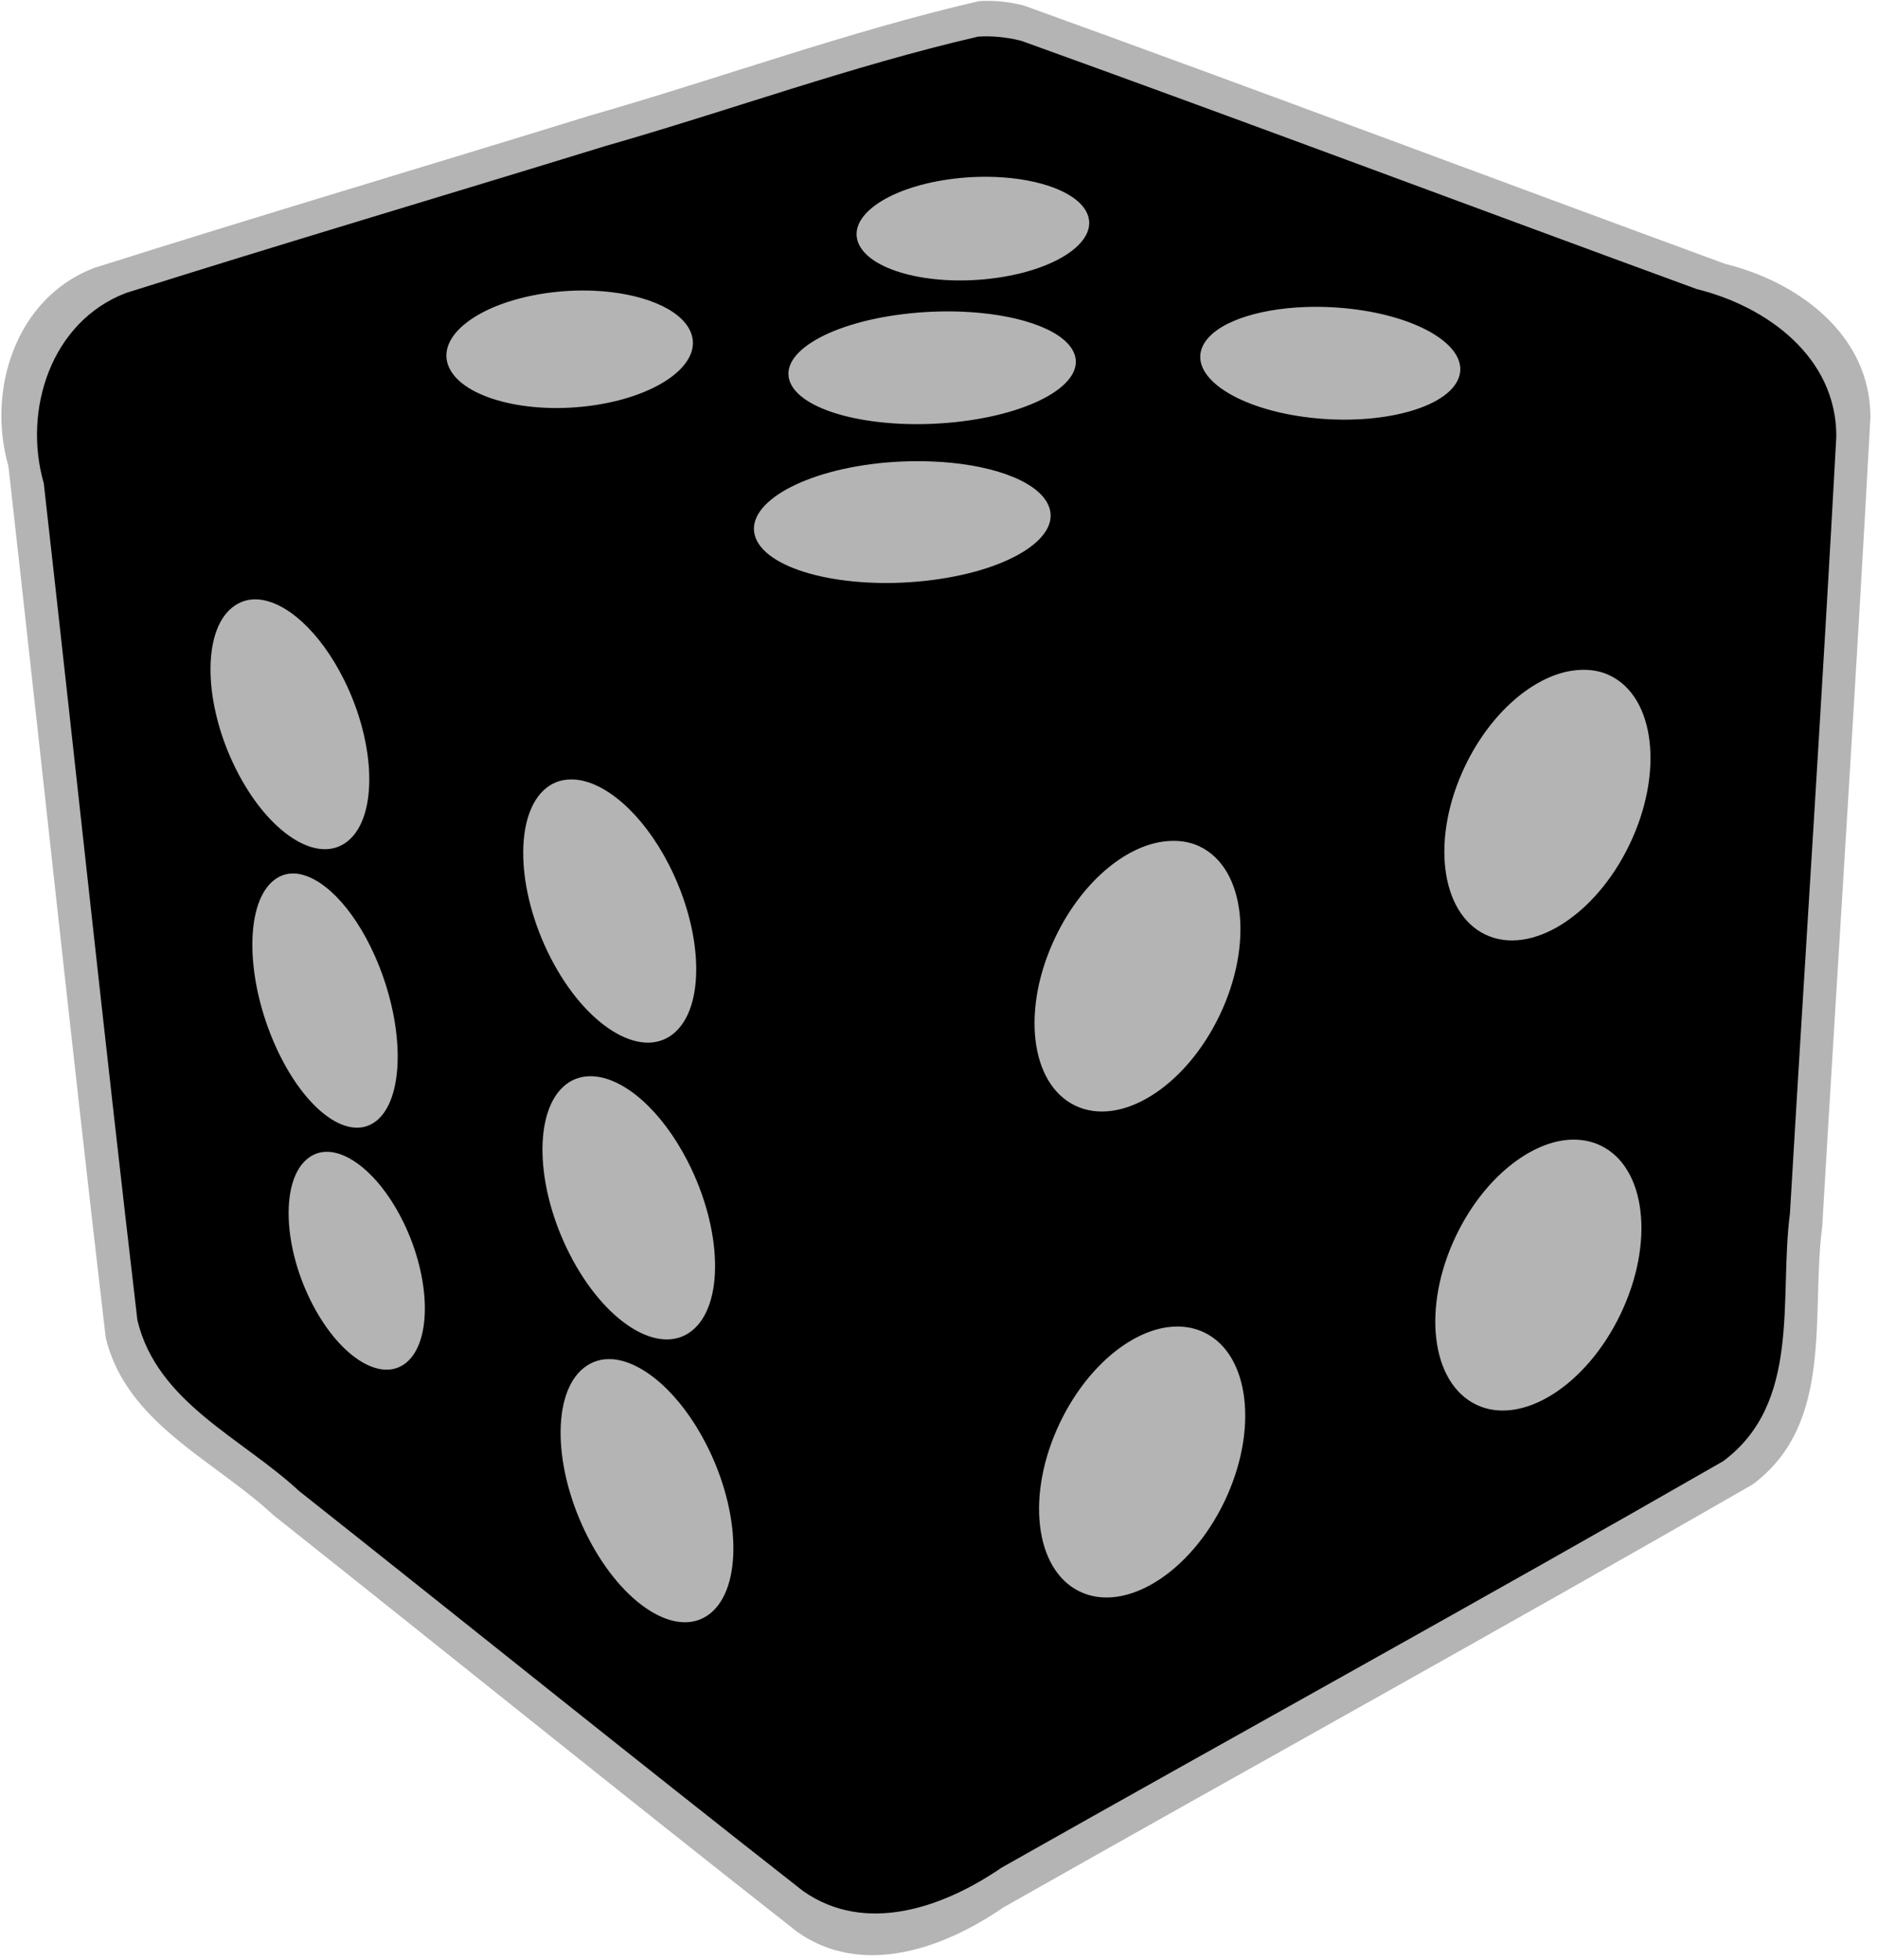 <?xml version="1.0" encoding="UTF-8"?>
<svg width="122.66" height="128" version="1.1" viewBox="0 0 47.538 124.72" xmlns="http://www.w3.org/2000/svg" xmlns:cc="http://creativecommons.org/ns#" xmlns:dc="http://purl.org/dc/elements/1.1/" xmlns:rdf="http://www.w3.org/1999/02/22-rdf-syntax-ns#">
<g transform="translate(249.71,-168.71)" fill-rule="evenodd" shape-rendering="auto">
<path d="m-223.39 168.78c-8.348 1.93-16.458 4.906-24.708 7.269-10.535 3.253-21.11 6.388-31.621 9.715-4.979 1.902-6.835 7.777-5.445 12.605 2.08 18.485 4.031 36.988 6.192 55.462 1.303 5.444 6.896 7.783 10.684 11.307 11.114 8.823 22.157 17.741 33.316 26.503 4.153 2.933 9.322 1.065 13.115-1.541 15.89-9 31.886-17.824 47.71-26.935 5.201-3.88 3.681-10.786 4.414-16.399 1.007-17.165 2.138-34.326 3.067-51.494 0.014-5.256-4.598-8.627-9.233-9.766-14.884-5.465-29.724-11.056-44.635-16.443-0.93-0.238-1.902-0.343-2.856-0.283z" color="#000000" color-rendering="auto" fill="#b4b4b4" image-rendering="auto" solid-color="#000000" style="isolation:auto;mix-blend-mode:normal;text-decoration-color:#000000;text-decoration-line:none;text-decoration-style:solid;text-indent:0;text-transform:none;white-space:normal"/>
<path transform="matrix(.974 0 0 .974 -285.7 168.71)" d="m64.627 2.377c-0.237-0.005-0.473-0.001-0.709 0.014-8.243 1.901-16.254 4.835-24.4 7.162-10.421 3.21-20.879 6.303-31.275 9.586-4.916 1.871-6.759 7.666-5.383 12.432 2.056 18.229 3.983 36.476 6.119 54.693 1.291 5.373 6.816 7.674 10.559 11.148 10.986 8.701 21.901 17.495 32.932 26.137 4.105 2.891 9.211 1.052 12.961-1.518 15.706-8.876 31.518-17.578 47.158-26.562 5.141-3.823 3.64-10.642 4.365-16.182 0.995-16.924 2.113-33.845 3.031-50.771 0.012-5.189-4.549-8.506-9.123-9.629-14.712-5.39-29.383-10.905-44.121-16.217-0.689-0.176-1.402-0.278-2.113-0.293zm0.395 9.185c2.909 0.112 5.34 0.992 5.986 2.326 0.86 1.777-1.787 3.689-5.896 4.268-4.11 0.579-8.12-0.393-8.98-2.17-0.861-1.779 1.761-3.691 5.871-4.269 1.028-0.145 2.05-0.192 3.019-0.154zm-26.246 7.432c3.076 0.13 5.644 1.131 6.328 2.641 0.911 2.011-1.891 4.182-6.242 4.836-4.351 0.654-8.613-0.455-9.523-2.467-0.912-2.014 1.891-4.182 6.242-4.836 1.088-0.164 2.17-0.217 3.195-0.174zm46.521 1.065c1.084-0.039 2.227 0.013 3.375 0.17 4.593 0.629 7.523 2.705 6.562 4.639-0.963 1.936-5.449 2.998-10.041 2.369-4.593-0.629-7.55-2.728-6.588-4.664 0.721-1.45 3.44-2.396 6.691-2.514zm-22.578 0.299c3.587 0.124 6.578 1.083 7.375 2.535 1.062 1.933-2.178 4.01-7.254 4.639-5.075 0.629-10.063-0.436-11.125-2.369-1.064-1.936 2.202-4.008 7.277-4.637 1.269-0.157 2.531-0.209 3.727-0.168zm-1.9 9.789c3.704 0.133 6.8 1.169 7.623 2.738 1.095 2.09-2.264 4.328-7.5 5.008-5.236 0.68-10.378-0.451-11.473-2.541-1.098-2.092 2.264-4.354 7.5-5.033 1.309-0.169 2.615-0.216 3.85-0.172zm-43.986 9.016c1.85 0.113 4.077 2.097 5.648 5.254 2.096 4.209 2.209 8.938 0.248 10.535-1.958 1.596-5.232-0.528-7.328-4.736-2.096-4.209-2.205-8.914-0.246-10.51 0.49-0.399 1.061-0.582 1.678-0.543zm86.568 4.6c0.625-0.01 1.231 0.099 1.787 0.369 2.961 1.427 3.528 6.38 1.281 11.053-2.247 4.673-6.463 7.298-9.424 5.871-2.965-1.429-3.553-6.355-1.307-11.027 1.685-3.505 4.487-5.861 7.031-6.217 0.212-0.028 0.422-0.045 0.631-0.049zm-65.869 7.168c2.009 0.126 4.461 2.221 6.168 5.551 2.276 4.44 2.401 9.393 0.271 11.078-2.127 1.683-5.718-0.544-7.994-4.984-2.275-4.44-2.398-9.418-0.271-11.102 0.531-0.422 1.156-0.584 1.826-0.543zm39.076 4.008c0.625-0.01 1.231 0.099 1.787 0.369 2.961 1.427 3.53 6.38 1.283 11.053-2.247 4.673-6.465 7.3-9.426 5.873-2.965-1.429-3.528-6.357-1.281-11.029 1.685-3.505 4.462-5.861 7.006-6.217 0.212-0.028 0.422-0.045 0.631-0.049zm-57.309 2.135c1.691 0.126 3.745 2.139 5.182 5.354 1.916 4.286 2.015 9.082 0.223 10.709-1.79 1.625-4.795-0.526-6.711-4.812-1.916-4.286-2.012-9.082-0.223-10.707 0.449-0.407 0.966-0.583 1.529-0.543zm19.49 13.248v0.002c2.009 0.126 4.436 2.221 6.143 5.551 2.276 4.44 2.401 9.391 0.271 11.076-2.127 1.683-5.691-0.544-7.967-4.984-2.275-4.44-2.4-9.416-0.273-11.1 0.531-0.422 1.156-0.586 1.826-0.545zm64.02 4.137c0.625-0.003 1.229 0.121 1.785 0.391 2.961 1.427 3.53 6.355 1.283 11.027-2.247 4.673-6.463 7.323-9.424 5.896-2.965-1.429-3.553-6.38-1.307-11.053 1.685-3.505 4.487-5.86 7.031-6.217 0.212-0.028 0.422-0.044 0.631-0.045zm-81.312 0.799c1.585 0.101 3.513 1.835 4.859 4.588 1.796 3.67 1.877 7.784 0.197 9.178-1.678 1.392-4.495-0.449-6.291-4.119-1.795-3.67-1.875-7.786-0.197-9.178 0.421-0.349 0.903-0.503 1.432-0.469zm55.408 11.412c0.625-0.003 1.231 0.121 1.787 0.391 2.961 1.427 3.553 6.38 1.307 11.053-2.247 4.673-6.488 7.298-9.449 5.871-2.965-1.429-3.53-6.378-1.283-11.051 1.685-3.505 4.464-5.862 7.008-6.219 0.212-0.028 0.422-0.044 0.631-0.045zm-36.93 2.131c2.009 0.126 4.459 2.221 6.166 5.551 2.276 4.44 2.378 9.393 0.248 11.078-2.127 1.684-5.693-0.544-7.969-4.984-2.275-4.44-2.398-9.393-0.271-11.076 0.532-0.422 1.155-0.608 1.824-0.566l0.002-0.002z" stroke-width="1.026" style="isolation:auto;mix-blend-mode:normal;text-decoration-color:#000000;text-decoration-line:none;text-decoration-style:solid;text-indent:0;text-transform:none;white-space:normal"/>
</g>
</svg>
